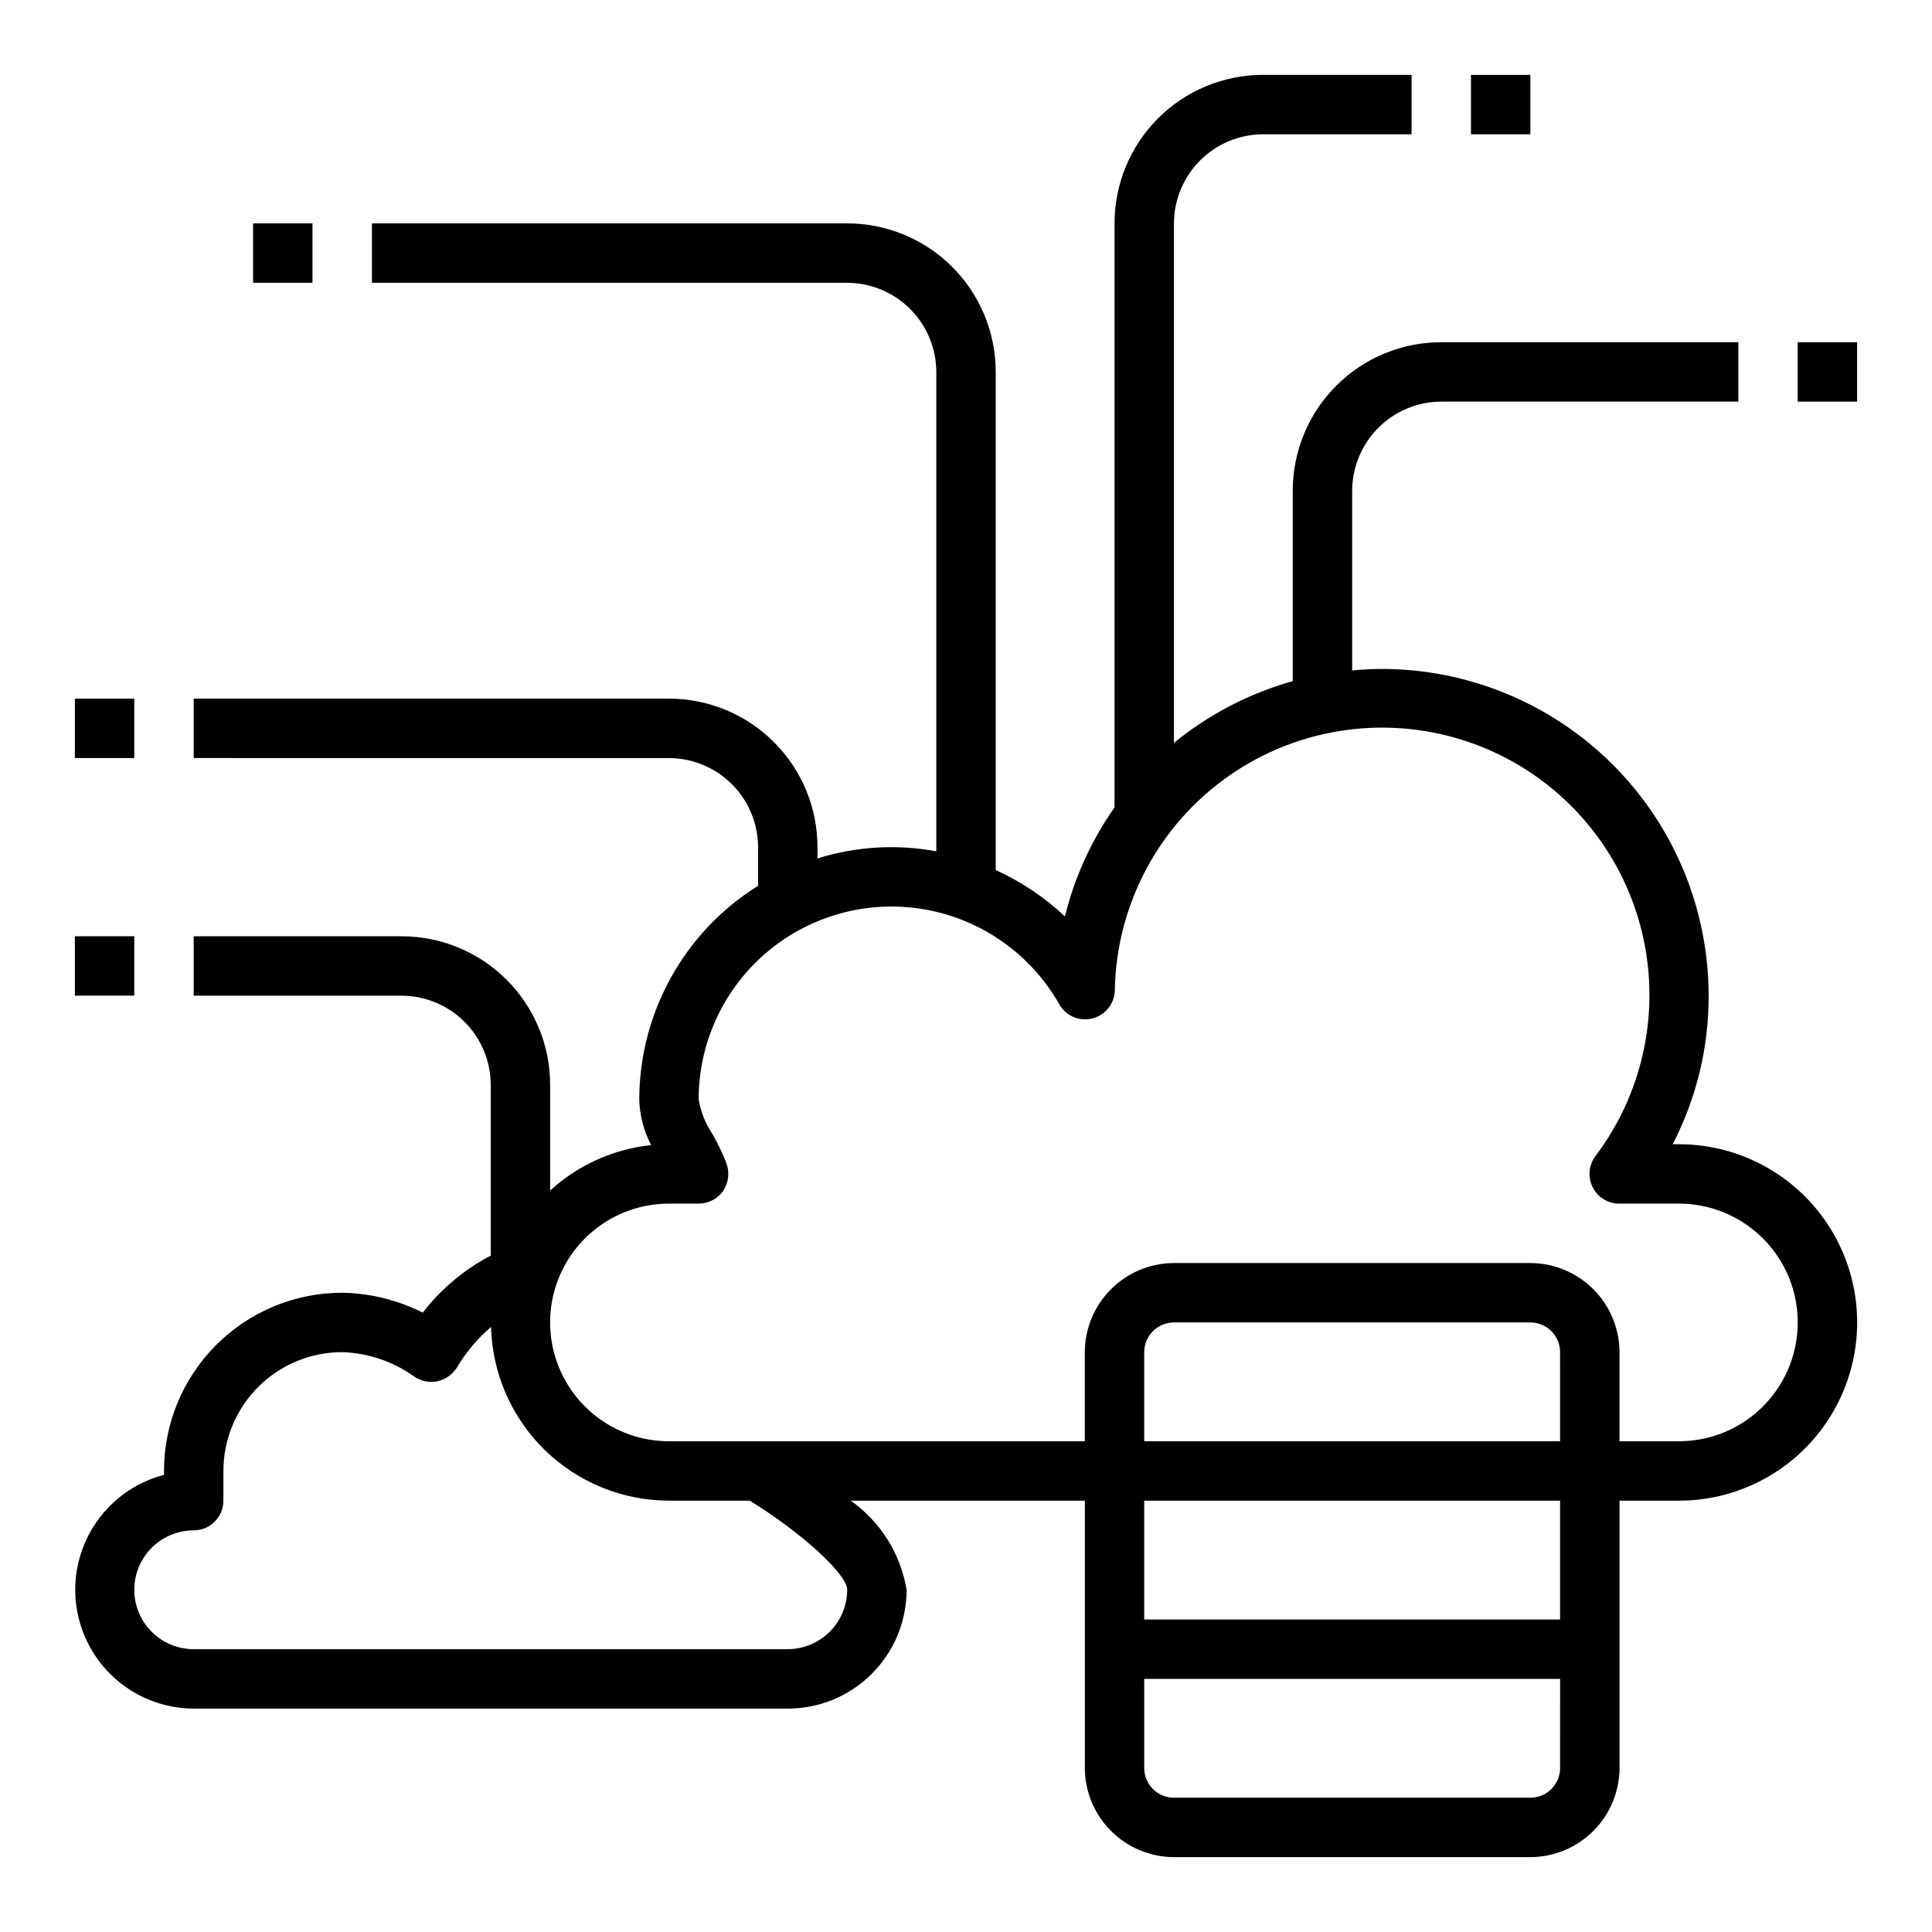 <?xml version="1.0" encoding="UTF-8"?>
<!-- Uploaded to: ICON Repo, www.iconrepo.com, Generator: ICON Repo Mixer Tools -->
<svg fill="#000000" width="800px" height="800px" version="1.1" viewBox="144 144 512 512" xmlns="http://www.w3.org/2000/svg">
 <g>
  <path d="m588.93 447.23h-1.652c6.301-12.16 9.57-25.664 9.527-39.359-0.016-22.961-9.145-44.977-25.379-61.215-16.238-16.234-38.254-25.363-61.215-25.379-2.676 0-5.273 0.156-7.871 0.395v-47.625c0.016-6.258 2.512-12.254 6.938-16.68 4.426-4.426 10.418-6.918 16.676-6.938h78.723v-15.742h-78.723c-10.438 0-20.449 4.144-27.832 11.527-7.379 7.383-11.527 17.391-11.527 27.832v50.461-0.004c-11.512 3.227-22.234 8.801-31.488 16.375v-137.68c0.02-6.258 2.516-12.254 6.938-16.68 4.426-4.426 10.422-6.918 16.68-6.938h39.359v-15.746h-39.359c-10.438 0-20.449 4.148-27.832 11.531-7.383 7.379-11.527 17.391-11.527 27.832v154.76c-6.133 8.734-10.59 18.531-13.148 28.891-5.402-5.062-11.598-9.211-18.34-12.281v-132.01c0-10.441-4.148-20.449-11.527-27.832-7.383-7.383-17.395-11.527-27.832-11.527h-125.95v15.742h125.95c6.258 0.02 12.254 2.512 16.676 6.938 4.426 4.426 6.922 10.422 6.938 16.68v127.05c-10.492-1.953-21.301-1.305-31.488 1.887v-2.988c0-10.441-4.144-20.453-11.527-27.832-7.379-7.383-17.391-11.531-27.832-11.531h-125.95v15.742l125.95 0.004c6.258 0.02 12.254 2.512 16.68 6.938s6.918 10.422 6.938 16.68v10.234-0.004c-19.559 12.207-31.457 33.625-31.488 56.68 0.117 4.203 1.195 8.324 3.148 12.047-9.98 1.043-19.363 5.266-26.766 12.043v-28.023c0-10.441-4.144-20.453-11.527-27.832-7.383-7.383-17.395-11.531-27.832-11.531h-55.105v15.742h55.105v0.004c6.258 0.02 12.254 2.512 16.68 6.938 4.426 4.426 6.918 10.422 6.938 16.68v45.266-0.004c-7.031 3.68-13.18 8.836-18.027 15.113-6.625-3.34-13.918-5.141-21.332-5.273-12.527 0-24.543 4.977-33.398 13.836-8.859 8.855-13.836 20.871-13.836 33.398v1.023c-9.949 2.598-18.004 9.898-21.57 19.543-3.566 9.648-2.199 20.43 3.668 28.879 5.867 8.449 15.488 13.5 25.773 13.531h157.44c8.352 0 16.359-3.32 22.266-9.223 5.906-5.906 9.223-13.914 9.223-22.266-1.586-9.531-6.914-18.035-14.801-23.617h62.035v70.848c0.016 6.258 2.512 12.254 6.938 16.68 4.422 4.422 10.418 6.918 16.676 6.938h94.465c6.258-0.02 12.254-2.516 16.68-6.938 4.426-4.426 6.918-10.422 6.938-16.68v-70.848h15.742c16.875 0 32.469-9.004 40.906-23.617s8.438-32.617 0-47.23c-8.438-14.613-24.031-23.617-40.906-23.617zm-236.16 133.82h-157.44c-5.625 0-10.82-3-13.633-7.871s-2.812-10.875 0-15.746 8.008-7.871 13.633-7.871c2.09 0 4.09-0.828 5.566-2.305 1.477-1.477 2.309-3.481 2.309-5.566v-7.871c0-8.352 3.316-16.363 9.223-22.266 5.902-5.906 13.914-9.223 22.266-9.223 6.848 0.219 13.477 2.465 19.047 6.453 1.812 1.266 4.062 1.723 6.223 1.262 2.109-0.492 3.949-1.793 5.113-3.621 2.41-4.066 5.469-7.707 9.055-10.785 0.309 12.305 5.41 24.008 14.215 32.609 8.809 8.602 20.629 13.426 32.938 13.441h21.41c13.465 8.266 25.824 19.445 25.824 23.617-0.016 4.172-1.676 8.168-4.625 11.117-2.953 2.949-6.949 4.613-11.121 4.625zm204.67 31.488c0 2.09-0.828 4.09-2.305 5.566-1.477 1.477-3.477 2.305-5.566 2.305h-94.465c-4.348 0-7.871-3.523-7.871-7.871v-23.617h110.21zm0-39.359h-110.21v-31.488h110.21zm0-47.23-110.21-0.004v-23.613c0-4.348 3.523-7.875 7.871-7.875h94.465c2.09 0 4.09 0.832 5.566 2.309 1.477 1.477 2.305 3.477 2.305 5.566zm31.488 0-15.742-0.004v-23.613c-0.02-6.258-2.512-12.254-6.938-16.68-4.426-4.426-10.422-6.918-16.68-6.938h-94.465c-6.258 0.02-12.254 2.512-16.676 6.938-4.426 4.426-6.922 10.422-6.938 16.68v23.617l-110.21-0.004c-11.25 0-21.645-6-27.27-15.742-5.625-9.742-5.625-21.746 0-31.488s16.02-15.742 27.27-15.742h7.871c2.559-0.008 4.961-1.234 6.457-3.309 1.441-2.129 1.789-4.812 0.945-7.242-1.027-2.691-2.262-5.297-3.699-7.793-1.859-2.781-3.117-5.918-3.703-9.211-0.02-15.16 6.691-29.551 18.324-39.277 11.633-9.727 26.984-13.785 41.902-11.078 14.918 2.707 27.867 11.895 35.34 25.086 1.754 3.094 5.363 4.629 8.809 3.746 3.445-0.883 5.867-3.969 5.914-7.523 0.418-22.676 11.664-43.781 30.258-56.773 18.59-12.992 42.277-16.293 63.715-8.887 21.438 7.402 38.031 24.625 44.637 46.324 6.609 21.695 2.43 45.242-11.238 63.34-1.789 2.387-2.078 5.578-0.746 8.246 1.336 2.664 4.059 4.352 7.043 4.352h15.82c11.25 0 21.645 6 27.27 15.742s5.625 21.746 0 31.488c-5.625 9.742-16.02 15.742-27.27 15.742z"/>
  <path d="m211.07 203.2h15.742v15.742h-15.742z"/>
  <path d="m163.84 329.15h15.742v15.742h-15.742z"/>
  <path d="m533.82 163.84h15.742v15.742h-15.742z"/>
  <path d="m620.41 234.69h15.742v15.742h-15.742z"/>
  <path d="m163.84 392.12h15.742v15.742h-15.742z"/>
 </g>
</svg>